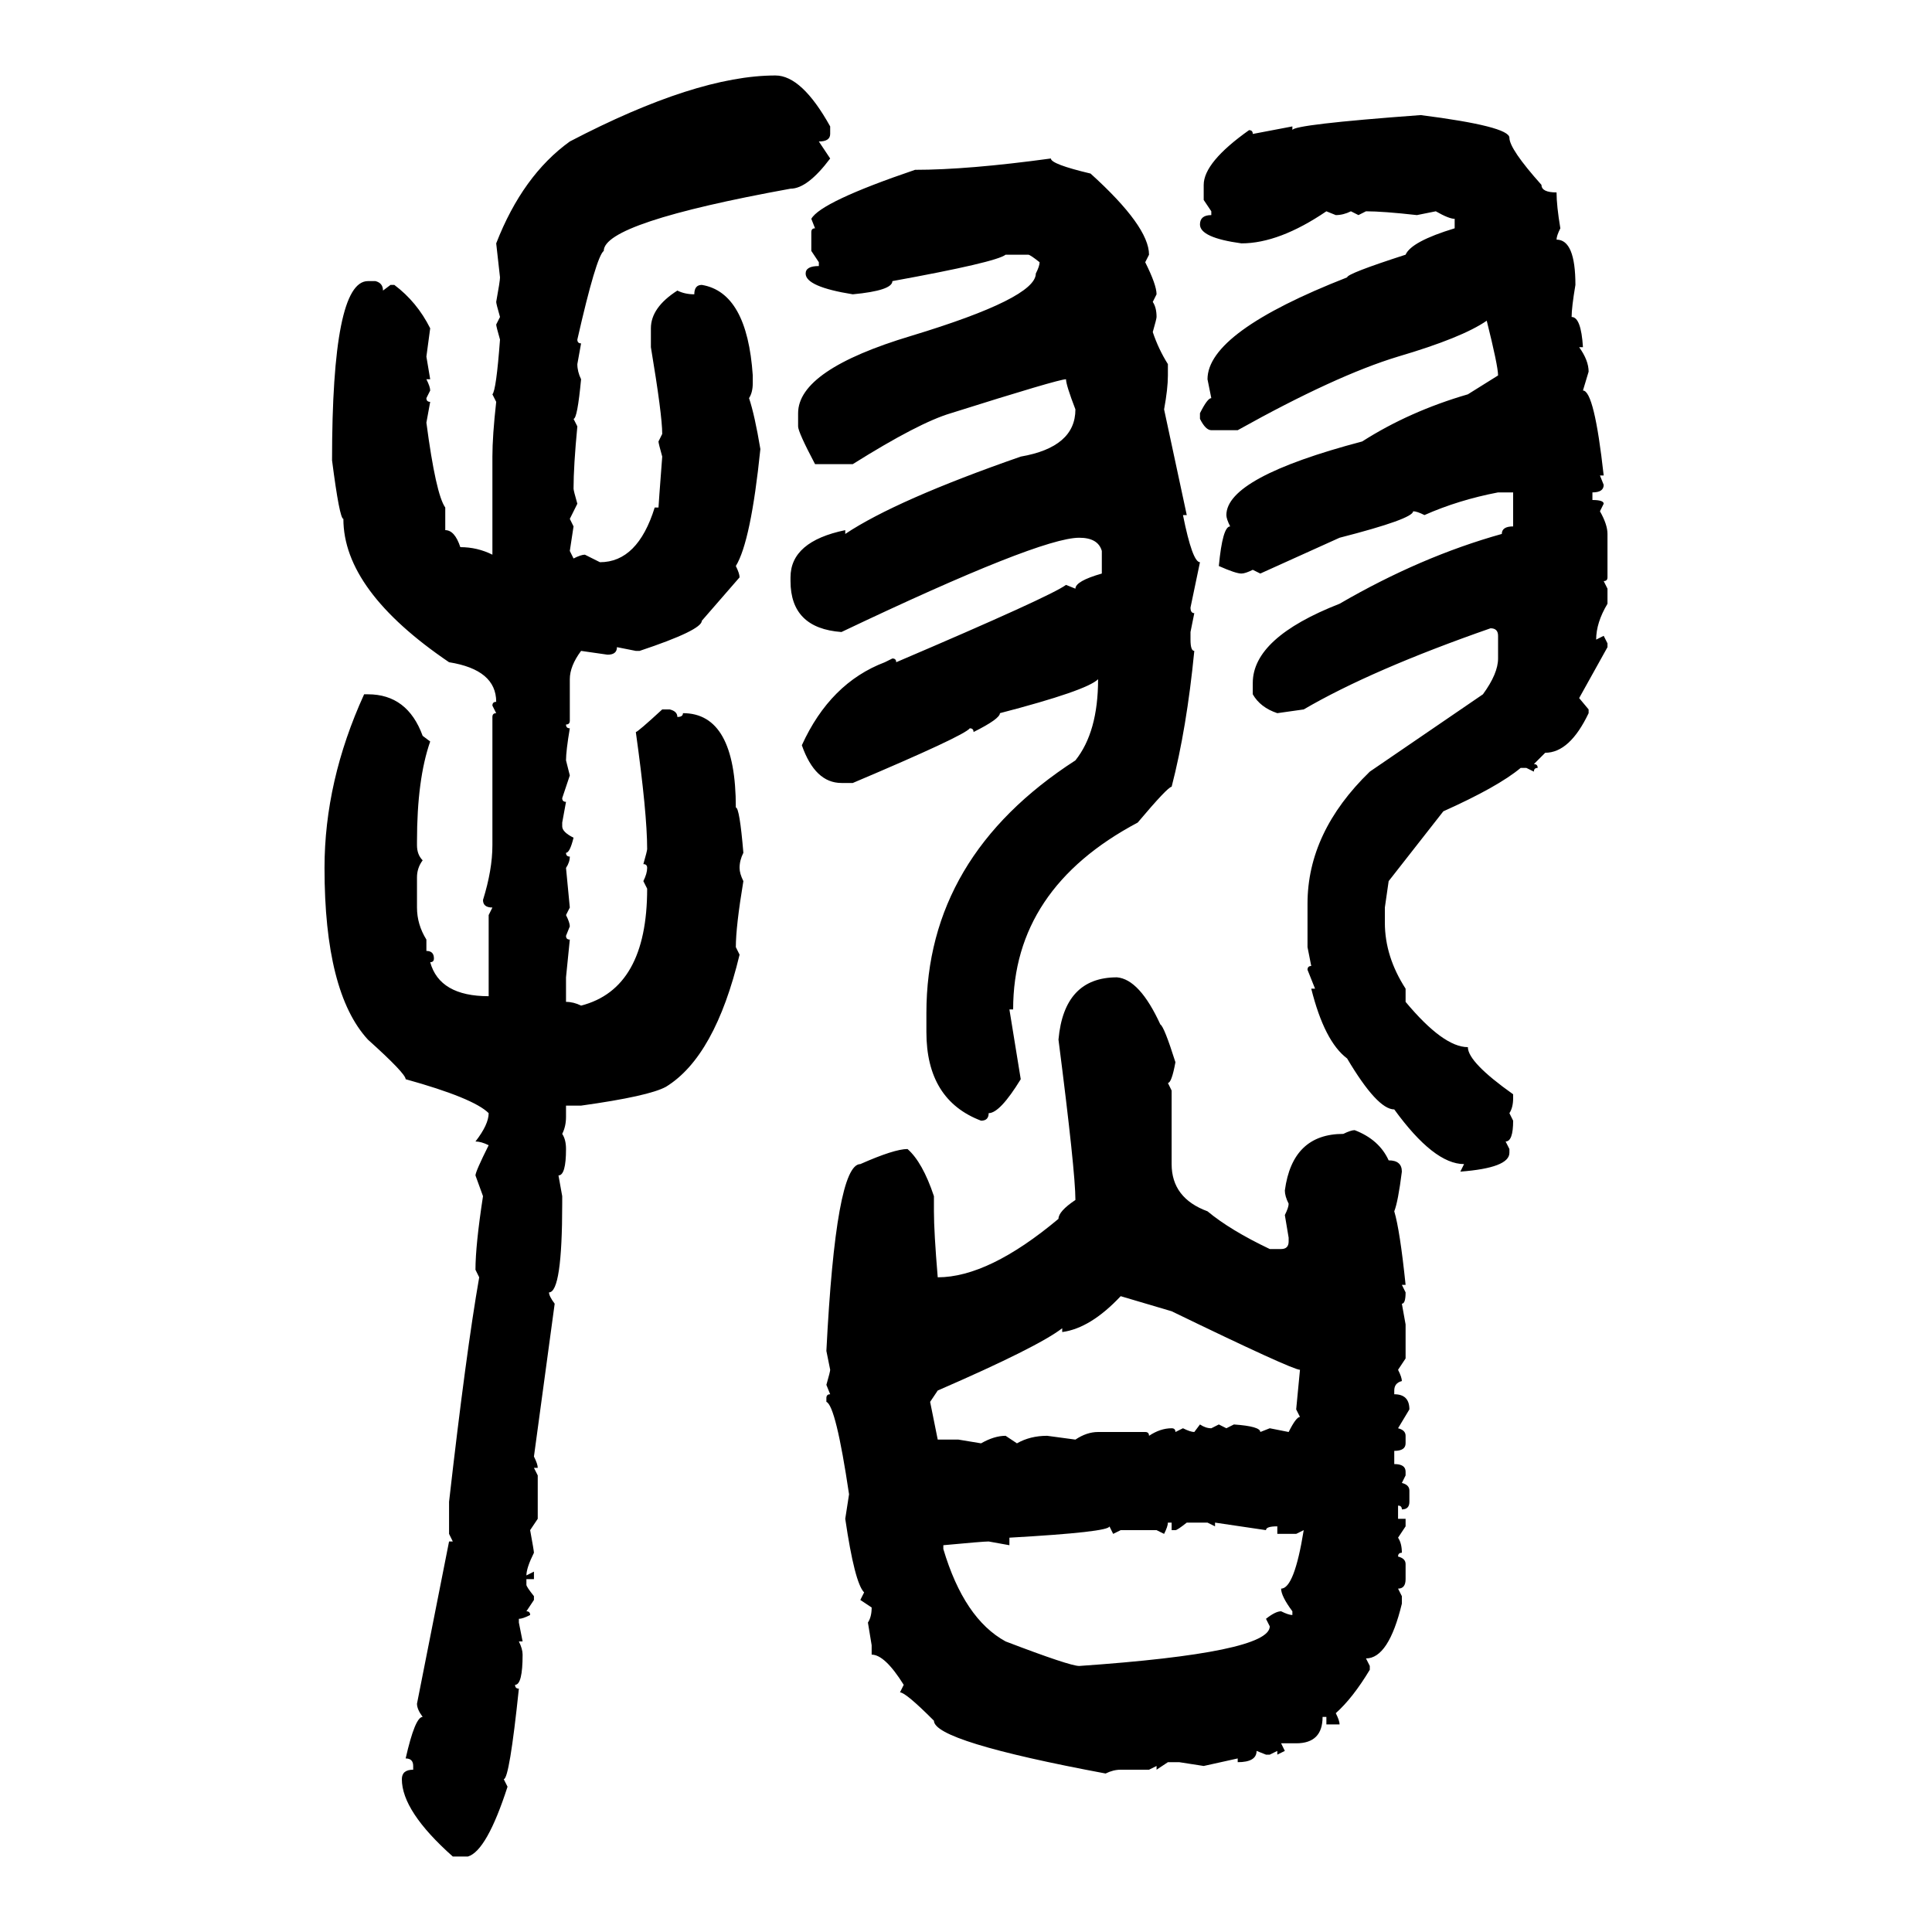 <svg xmlns="http://www.w3.org/2000/svg" xmlns:xlink="http://www.w3.org/1999/xlink" width="300" height="300"><path d="M120.41 11.72L120.41 11.72Q124.51 11.72 128.91 19.63L128.91 19.63L128.91 20.80Q128.91 21.97 127.15 21.97L127.15 21.97L128.91 24.61Q125.39 29.30 122.75 29.30L122.75 29.30Q93.75 34.57 93.75 38.96L93.75 38.96Q92.58 39.84 89.65 52.73L89.65 52.73Q89.65 53.32 90.23 53.32L90.23 53.32L89.65 56.54Q89.65 57.71 90.23 58.89L90.23 58.89Q89.65 65.04 89.06 65.04L89.06 65.04L89.65 66.21Q89.06 72.36 89.06 75.88L89.06 75.88Q89.06 76.17 89.65 78.22L89.65 78.22L88.48 80.57L89.06 81.74L88.48 85.55L89.06 86.72Q90.23 86.13 90.82 86.13L90.82 86.13L93.16 87.30Q99.02 87.30 101.66 78.81L101.66 78.81L102.25 78.81Q102.25 78.52 102.83 70.90L102.83 70.90Q102.25 68.85 102.25 68.55L102.25 68.55L102.83 67.38Q102.83 64.45 101.07 53.91L101.07 53.91L101.07 50.98Q101.07 47.75 105.18 45.12L105.18 45.12Q106.35 45.70 107.81 45.70L107.81 45.70Q107.81 44.24 108.98 44.24L108.98 44.24Q116.02 45.41 116.89 58.30L116.89 58.30L116.89 59.47Q116.89 60.94 116.31 61.82L116.31 61.82Q117.19 64.45 118.07 69.73L118.07 69.73Q116.60 84.08 114.26 87.89L114.26 87.89Q114.84 89.06 114.84 89.65L114.84 89.65L108.98 96.39Q108.98 97.85 99.32 101.07L99.32 101.07L98.73 101.07L95.80 100.49Q95.80 101.66 94.34 101.66L94.34 101.66L90.23 101.07Q88.48 103.42 88.48 105.47L88.48 105.47L88.48 111.91Q88.48 112.50 87.89 112.50L87.89 112.50Q87.89 113.09 88.48 113.09L88.48 113.09Q87.89 116.60 87.89 118.07L87.89 118.07L88.48 120.41L87.30 123.93Q87.30 124.51 87.89 124.51L87.89 124.51L87.30 127.73L87.30 128.32Q87.30 129.20 89.06 130.08L89.06 130.08Q88.48 132.42 87.89 132.42L87.89 132.42Q87.89 133.01 88.48 133.01L88.48 133.01Q88.48 133.89 87.89 134.77L87.89 134.77L88.48 140.92L87.89 142.09Q88.48 143.26 88.48 143.85L88.48 143.85L87.89 145.31Q87.89 145.90 88.48 145.90L88.48 145.90L87.89 151.76L87.89 155.57Q89.06 155.57 90.23 156.15L90.23 156.15Q100.49 153.52 100.49 137.99L100.49 137.99L99.90 136.82Q100.49 135.64 100.49 134.77L100.49 134.77Q100.49 134.18 99.90 134.18L99.90 134.18Q100.49 132.13 100.49 131.84L100.49 131.84Q100.49 126.27 98.73 113.67L98.73 113.67Q99.02 113.67 102.83 110.16L102.83 110.16L104.00 110.16Q105.18 110.45 105.18 111.33L105.18 111.33Q106.05 111.33 106.05 110.74L106.05 110.74Q114.26 110.74 114.26 125.39L114.26 125.39Q114.84 125.39 115.43 132.42L115.43 132.42Q114.84 133.59 114.84 134.77L114.84 134.77Q114.84 135.64 115.43 136.82L115.43 136.82Q114.26 143.85 114.26 147.07L114.26 147.07L114.84 148.24Q111.04 164.06 103.42 168.75L103.42 168.75Q100.78 170.21 90.23 171.68L90.23 171.68L87.89 171.68L87.89 173.44Q87.89 174.90 87.30 176.07L87.30 176.07Q87.89 176.95 87.89 178.42L87.89 178.42Q87.89 182.52 86.72 182.52L86.72 182.52L87.30 185.74L87.30 186.91Q87.30 200.68 85.25 200.68L85.25 200.68Q85.25 201.27 86.13 202.44L86.13 202.44L82.91 226.17Q83.50 227.34 83.50 227.93L83.50 227.93L82.91 227.93L83.50 229.10L83.50 235.84L82.32 237.60Q82.91 240.82 82.91 241.11L82.91 241.11Q81.74 243.46 81.74 244.63L81.74 244.63L82.91 244.04L82.91 245.21L81.74 245.21L81.74 246.09Q81.74 246.39 82.91 247.85L82.91 247.85L82.91 248.44L81.74 250.20Q82.32 250.20 82.32 250.78L82.32 250.78Q81.15 251.37 80.57 251.37L80.57 251.37L80.57 251.95L81.15 254.88L80.57 254.88Q81.15 256.05 81.15 256.93L81.15 256.93Q81.15 261.62 79.98 261.62L79.98 261.62Q79.98 262.21 80.57 262.21L80.57 262.21Q79.10 276.27 78.22 276.27L78.22 276.27L78.81 277.44Q75.59 287.40 72.66 288.28L72.66 288.28L70.31 288.28Q62.40 281.25 62.40 276.27L62.40 276.27Q62.40 274.80 64.16 274.80L64.16 274.80L64.16 274.22Q64.16 273.05 62.99 273.05L62.99 273.05Q64.45 266.60 65.63 266.60L65.63 266.60Q64.75 265.43 64.75 264.55L64.75 264.55L69.73 239.36L70.31 239.36L69.73 238.18L69.73 233.20Q72.36 210.06 74.41 198.34L74.41 198.34L73.83 197.17Q73.83 193.36 75 185.74L75 185.74L73.83 182.52Q73.83 181.93 75.88 177.83L75.88 177.83Q74.71 177.25 73.83 177.25L73.83 177.25Q75.88 174.61 75.88 172.85L75.88 172.85Q73.54 170.51 62.99 167.58L62.99 167.58Q62.99 166.70 57.13 161.43L57.13 161.43Q50.39 154.10 50.39 134.77L50.39 134.77Q50.39 121.29 56.54 107.81L56.54 107.81L57.13 107.81Q63.28 107.81 65.63 114.26L65.63 114.26L66.80 115.14Q64.75 121.00 64.75 130.66L64.75 130.66L64.75 131.25Q64.75 132.71 65.63 133.59L65.63 133.59Q64.75 134.77 64.75 136.23L64.75 136.23L64.75 140.92Q64.75 143.55 66.21 145.90L66.21 145.90L66.21 147.66Q67.38 147.66 67.38 148.83L67.38 148.83Q67.38 149.41 66.80 149.41L66.80 149.41Q68.26 154.69 75.88 154.69L75.88 154.69L75.88 142.09L76.46 140.92Q75 140.92 75 139.75L75 139.75Q76.46 135.06 76.46 131.25L76.46 131.25L76.46 111.33Q76.46 110.74 77.05 110.74L77.05 110.74L76.46 109.57Q76.46 108.98 77.05 108.98L77.05 108.98Q77.05 104.00 69.73 102.83L69.73 102.83Q53.32 91.70 53.32 80.57L53.32 80.57Q52.73 80.57 51.56 71.48L51.56 71.48Q51.56 43.65 57.13 43.65L57.13 43.65L58.30 43.65Q59.47 43.95 59.47 45.12L59.47 45.12L60.64 44.24L61.23 44.24Q64.75 46.88 66.80 50.98L66.80 50.98L66.21 55.37L66.80 58.89L66.21 58.89Q66.80 60.06 66.80 60.64L66.80 60.64L66.21 61.82Q66.21 62.40 66.80 62.40L66.80 62.40L66.21 65.63Q67.68 76.76 69.14 78.81L69.14 78.81L69.14 82.32Q70.61 82.32 71.48 84.96L71.48 84.96Q74.12 84.96 76.46 86.13L76.46 86.13L76.46 70.90Q76.46 67.68 77.05 62.40L77.05 62.40L76.46 61.23Q77.05 60.64 77.64 52.73L77.64 52.73Q77.05 50.68 77.05 50.39L77.05 50.39L77.64 49.22Q77.05 47.17 77.05 46.88L77.05 46.88Q77.64 43.65 77.64 43.07L77.64 43.07L77.05 37.79Q81.15 27.25 88.48 21.97L88.48 21.97Q108.11 11.72 120.41 11.72ZM220.61 17.87L220.61 17.87Q234.38 19.63 234.38 21.39L234.38 21.39Q234.38 23.14 239.36 28.71L239.36 28.71Q239.36 29.88 241.70 29.88L241.70 29.88Q241.70 31.93 242.29 35.45L242.29 35.45Q241.70 36.62 241.70 37.21L241.70 37.21Q244.63 37.21 244.63 44.24L244.63 44.24Q244.04 47.75 244.04 49.22L244.04 49.22Q245.51 49.22 245.80 53.91L245.80 53.91L245.21 53.91Q246.68 55.96 246.68 57.71L246.68 57.71L245.80 60.64Q247.56 60.64 249.02 73.83L249.02 73.83L248.44 73.83L249.02 75.29Q249.02 76.46 247.27 76.46L247.27 76.46L247.27 77.64Q249.02 77.64 249.02 78.22L249.02 78.22L248.44 79.39Q249.61 81.45 249.61 82.91L249.61 82.91L249.61 89.65Q249.61 90.23 249.02 90.23L249.02 90.23L249.61 91.41L249.61 93.75Q247.85 96.68 247.85 99.32L247.85 99.32L249.02 98.73L249.61 99.90L249.61 100.49L245.21 108.40L246.68 110.16L246.68 110.74Q243.75 116.89 239.94 116.89L239.94 116.89L238.18 118.65Q238.77 118.65 238.77 119.24L238.77 119.24Q238.18 119.24 238.18 119.82L238.18 119.82L237.01 119.24L236.13 119.24Q232.62 122.17 224.12 125.98L224.12 125.98L215.63 136.82L215.04 140.92L215.04 143.26Q215.04 148.54 218.26 153.52L218.26 153.52L218.26 155.57Q224.12 162.60 227.93 162.60L227.93 162.60Q227.93 164.94 234.96 169.92L234.96 169.92L234.96 170.51Q234.96 171.97 234.38 172.85L234.38 172.85L234.96 174.02Q234.96 177.25 233.79 177.25L233.79 177.25L234.38 178.42L234.38 179.00Q234.38 181.35 226.76 181.93L226.76 181.93L227.34 180.76Q222.66 180.76 216.50 172.27L216.50 172.27Q213.87 172.27 209.18 164.36L209.18 164.36Q205.66 161.72 203.61 153.52L203.61 153.52L204.20 153.52L203.03 150.59Q203.03 150 203.61 150L203.61 150L203.03 147.07L203.03 140.33Q203.03 129.20 212.70 119.82L212.70 119.82L230.27 107.81Q232.62 104.59 232.62 102.25L232.62 102.25L232.62 98.73Q232.62 97.56 231.45 97.56L231.45 97.56Q212.99 104.00 202.44 110.16L202.44 110.16L198.34 110.74Q195.70 109.86 194.53 107.81L194.53 107.81L194.53 106.05Q194.53 99.02 208.01 93.75L208.01 93.75Q220.61 86.43 233.20 82.91L233.20 82.91Q233.20 81.74 234.96 81.74L234.96 81.74L234.96 76.46L232.62 76.46Q226.46 77.64 221.19 79.98L221.19 79.98Q220.02 79.39 219.43 79.39L219.43 79.39Q219.43 80.57 208.01 83.50L208.01 83.50L195.70 89.06L194.53 88.48Q193.36 89.06 192.77 89.06L192.77 89.06Q191.89 89.06 189.26 87.89L189.26 87.89Q189.84 81.74 191.02 81.74L191.02 81.74Q190.43 80.57 190.43 79.98L190.43 79.98Q190.43 74.12 211.52 68.55L211.52 68.55Q218.85 63.87 227.93 61.23L227.93 61.23L232.62 58.30Q232.62 56.84 230.86 49.80L230.86 49.80Q227.05 52.44 217.09 55.37L217.09 55.37Q207.42 58.30 192.19 66.80L192.19 66.80L188.09 66.80Q187.21 66.80 186.33 65.04L186.33 65.04L186.33 64.16Q187.50 61.82 188.09 61.82L188.09 61.82L187.50 58.89Q187.50 51.56 209.18 43.07L209.18 43.07Q209.18 42.48 218.26 39.55L218.26 39.55Q219.14 37.50 225.88 35.45L225.88 35.45L225.88 33.98Q225 33.98 222.95 32.81L222.95 32.81L220.02 33.40Q214.75 32.81 212.11 32.81L212.11 32.81L210.94 33.40L209.77 32.81Q208.59 33.40 207.42 33.40L207.42 33.40L205.96 32.81Q198.63 37.79 192.77 37.79L192.77 37.79Q186.33 36.91 186.33 34.86L186.33 34.86Q186.33 33.40 188.09 33.40L188.09 33.40L188.09 32.81L186.91 31.05L186.91 28.71Q186.91 25.20 193.95 20.21L193.95 20.21Q194.53 20.21 194.53 20.80L194.53 20.80L200.68 19.63L200.68 20.21Q200.68 19.34 220.61 17.87ZM163.18 24.61L163.18 24.61Q163.18 25.49 169.34 26.95L169.34 26.95Q178.42 35.16 178.42 39.55L178.42 39.55L177.83 40.72Q179.59 44.24 179.59 45.70L179.59 45.70L179.00 46.88Q179.59 47.75 179.59 49.22L179.59 49.22Q179.59 49.51 179.00 51.56L179.00 51.56Q179.88 54.20 181.35 56.54L181.35 56.54L181.35 58.30Q181.35 60.35 180.76 63.57L180.76 63.57L184.28 79.98L183.69 79.98Q185.16 87.30 186.33 87.30L186.33 87.30L184.86 94.34Q184.86 95.21 185.45 95.21L185.45 95.21L184.86 98.14L184.86 99.32Q184.86 101.07 185.45 101.07L185.45 101.07Q184.28 113.09 181.93 122.17L181.93 122.17Q181.35 122.17 176.66 127.73L176.66 127.73Q157.32 137.99 157.32 156.74L157.32 156.74L156.74 156.74L158.50 167.58Q155.27 172.85 153.52 172.85L153.52 172.85Q153.52 174.02 152.34 174.02L152.34 174.02Q143.85 170.80 143.85 160.25L143.85 160.25L143.85 157.32Q143.85 133.01 166.99 118.07L166.99 118.07Q170.51 113.67 170.51 105.47L170.51 105.47Q168.75 107.23 155.27 110.74L155.27 110.74Q155.27 111.62 151.17 113.67L151.17 113.67Q151.17 113.09 150.59 113.09L150.59 113.09Q149.71 114.26 132.42 121.58L132.42 121.58L130.66 121.58Q126.56 121.58 124.51 115.72L124.51 115.72Q128.91 106.05 137.40 102.83L137.40 102.83L138.57 102.25Q139.16 102.25 139.16 102.83L139.16 102.83Q163.18 92.58 165.53 90.82L165.53 90.82L166.99 91.41Q166.99 90.23 171.09 89.06L171.09 89.06L171.09 85.55Q170.51 83.50 167.58 83.50L167.58 83.50Q161.43 83.50 130.66 98.14L130.66 98.14Q122.75 97.56 122.75 90.23L122.75 90.23L122.75 89.65Q122.75 84.08 131.25 82.32L131.25 82.32L131.25 82.91Q139.16 77.64 158.50 70.90L158.50 70.90Q166.99 69.43 166.99 63.57L166.99 63.57Q165.53 59.77 165.53 58.89L165.53 58.89Q164.36 58.89 147.66 64.16L147.66 64.16Q142.68 65.63 132.42 72.07L132.42 72.07L126.56 72.07Q123.93 67.09 123.93 66.21L123.93 66.21L123.93 64.16Q123.93 57.42 141.50 52.15L141.50 52.15Q160.84 46.29 160.84 42.48L160.84 42.48Q161.43 41.31 161.43 40.72L161.43 40.72Q159.96 39.55 159.67 39.55L159.67 39.55L156.15 39.55Q154.69 40.72 138.57 43.65L138.57 43.65Q138.57 45.12 132.42 45.70L132.42 45.70Q125.10 44.53 125.10 42.48L125.10 42.48Q125.10 41.31 127.15 41.31L127.15 41.31L127.15 40.72L125.98 38.96L125.98 36.04Q125.98 35.45 126.56 35.45L126.56 35.45L125.98 33.98Q127.44 31.35 142.09 26.37L142.09 26.37Q150.29 26.37 163.18 24.61ZM173.44 151.76L173.44 151.76Q176.95 152.05 180.18 159.08L180.18 159.08Q180.76 159.38 182.52 164.94L182.52 164.94Q181.93 168.16 181.35 168.16L181.35 168.16L181.93 169.34L181.93 180.76Q181.93 186.04 187.50 188.09L187.50 188.09Q191.02 191.02 197.17 193.95L197.17 193.95L198.93 193.95Q200.10 193.95 200.10 192.77L200.10 192.77L200.10 192.19L199.51 188.67Q200.10 187.50 200.10 186.91L200.10 186.91Q199.51 185.74 199.51 184.86L199.51 184.86Q200.68 176.07 208.59 176.07L208.59 176.07Q209.77 175.49 210.35 175.49L210.35 175.49Q214.16 176.95 215.63 180.18L215.63 180.18Q217.68 180.18 217.68 181.93L217.68 181.93Q217.09 186.62 216.50 188.09L216.50 188.09Q217.38 191.02 218.26 199.51L218.26 199.51L217.68 199.51L218.26 200.68Q218.26 202.44 217.68 202.44L217.68 202.44L218.26 205.66L218.26 210.94L217.09 212.70Q217.68 213.87 217.68 214.45L217.68 214.45Q216.50 214.75 216.50 215.92L216.50 215.92L216.50 216.50Q218.85 216.50 218.85 218.85L218.85 218.85L217.09 221.78Q218.26 222.07 218.26 222.95L218.26 222.95L218.26 224.12Q218.26 225.29 216.50 225.29L216.50 225.29L216.50 227.34Q218.26 227.34 218.26 228.52L218.26 228.52L218.26 229.10L217.68 230.27Q218.85 230.57 218.85 231.45L218.85 231.45L218.85 233.20Q218.85 234.38 217.68 234.38L217.68 234.38Q217.68 233.79 217.09 233.79L217.09 233.79L217.09 235.84L218.26 235.84L218.26 237.01L217.09 238.77Q217.68 239.65 217.68 241.11L217.68 241.11Q217.09 241.11 217.09 241.70L217.09 241.70Q218.26 241.99 218.26 242.87L218.26 242.87L218.26 245.21Q218.26 246.68 217.09 246.68L217.09 246.68L217.68 247.85L217.68 249.02Q215.63 257.52 212.11 257.52L212.11 257.52L212.70 258.69L212.70 259.28Q210.06 263.67 207.42 266.02L207.42 266.02Q208.01 267.19 208.01 267.77L208.01 267.77L205.96 267.77L205.96 266.60L205.37 266.60Q205.37 270.70 201.27 270.70L201.27 270.70L198.93 270.70L199.51 271.88L198.34 272.46L198.34 271.88L197.17 272.46L196.58 272.46L195.12 271.88Q195.12 273.63 192.19 273.63L192.19 273.63L192.19 273.05L186.91 274.22L183.11 273.63L181.35 273.63L179.59 274.80L179.59 274.22L178.42 274.80L174.02 274.80Q172.85 274.80 171.68 275.39L171.68 275.39Q145.02 270.41 145.02 267.19L145.02 267.19Q140.63 262.79 139.75 262.79L139.75 262.79L140.33 261.62Q137.40 256.93 135.35 256.93L135.35 256.93L135.35 255.47L134.77 251.95Q135.35 251.07 135.35 249.61L135.35 249.61L133.59 248.44L134.18 247.27Q132.71 245.80 131.25 235.84L131.25 235.84L131.84 232.03Q129.79 218.26 128.32 217.68L128.32 217.68L128.32 217.09Q128.32 216.50 128.91 216.50L128.91 216.50L128.32 215.04Q128.91 212.99 128.91 212.70L128.91 212.70L128.32 209.77Q129.79 180.76 133.59 180.76L133.59 180.76Q138.87 178.42 140.92 178.42L140.92 178.42Q143.26 180.47 145.02 185.74L145.02 185.74L145.02 188.09Q145.02 191.31 145.61 198.34L145.61 198.34Q153.52 198.34 164.36 189.26L164.36 189.26Q164.36 188.09 166.99 186.33L166.99 186.33Q166.99 181.93 164.36 161.43L164.36 161.43Q165.23 151.76 173.44 151.76ZM181.93 203.61L174.02 201.27Q169.34 206.25 164.94 206.84L164.94 206.84L164.94 206.25Q161.13 209.18 145.61 215.92L145.61 215.92L144.43 217.68L145.61 223.54L148.83 223.54L152.34 224.12Q154.39 222.95 156.15 222.95L156.15 222.95L157.91 224.12Q159.96 222.95 162.60 222.95L162.60 222.95L166.99 223.54Q168.75 222.36 170.51 222.36L170.51 222.36L177.83 222.36Q178.42 222.36 178.42 222.95L178.42 222.95Q180.18 221.78 181.93 221.78L181.93 221.78Q182.52 221.78 182.52 222.36L182.52 222.36L183.69 221.78Q184.86 222.36 185.45 222.36L185.45 222.36L186.33 221.19Q187.21 221.78 188.09 221.78L188.09 221.78L189.26 221.19L190.43 221.78L191.60 221.19Q195.70 221.48 195.70 222.36L195.70 222.36L197.17 221.78L200.10 222.36Q201.27 220.02 201.86 220.02L201.86 220.02L201.27 218.85L201.86 212.70Q200.68 212.70 181.93 203.61L181.93 203.61ZM181.93 236.43L181.35 236.43Q181.35 237.01 180.76 238.18L180.76 238.18L179.59 237.60L174.02 237.60L172.85 238.18L172.27 237.01Q172.27 237.89 156.74 238.77L156.74 238.77L156.74 239.94L153.52 239.36Q152.64 239.36 146.48 239.94L146.48 239.94L146.48 240.53Q149.71 251.37 156.15 254.88L156.15 254.88Q166.11 258.69 167.58 258.69L167.58 258.69Q197.17 256.64 197.17 252.54L197.17 252.54L196.58 251.37Q198.05 250.20 198.93 250.20L198.93 250.20Q200.10 250.78 200.68 250.78L200.68 250.78L200.68 250.20Q198.93 247.85 198.93 246.68L198.93 246.68Q200.98 246.68 202.44 237.60L202.44 237.60L201.27 238.18L198.34 238.18L198.34 237.01Q196.58 237.01 196.58 237.60L196.58 237.60L188.67 236.43L188.67 237.01L187.50 236.43L184.28 236.43Q182.81 237.60 182.52 237.60L182.52 237.60L181.93 237.60L181.93 236.43Z"/></svg>